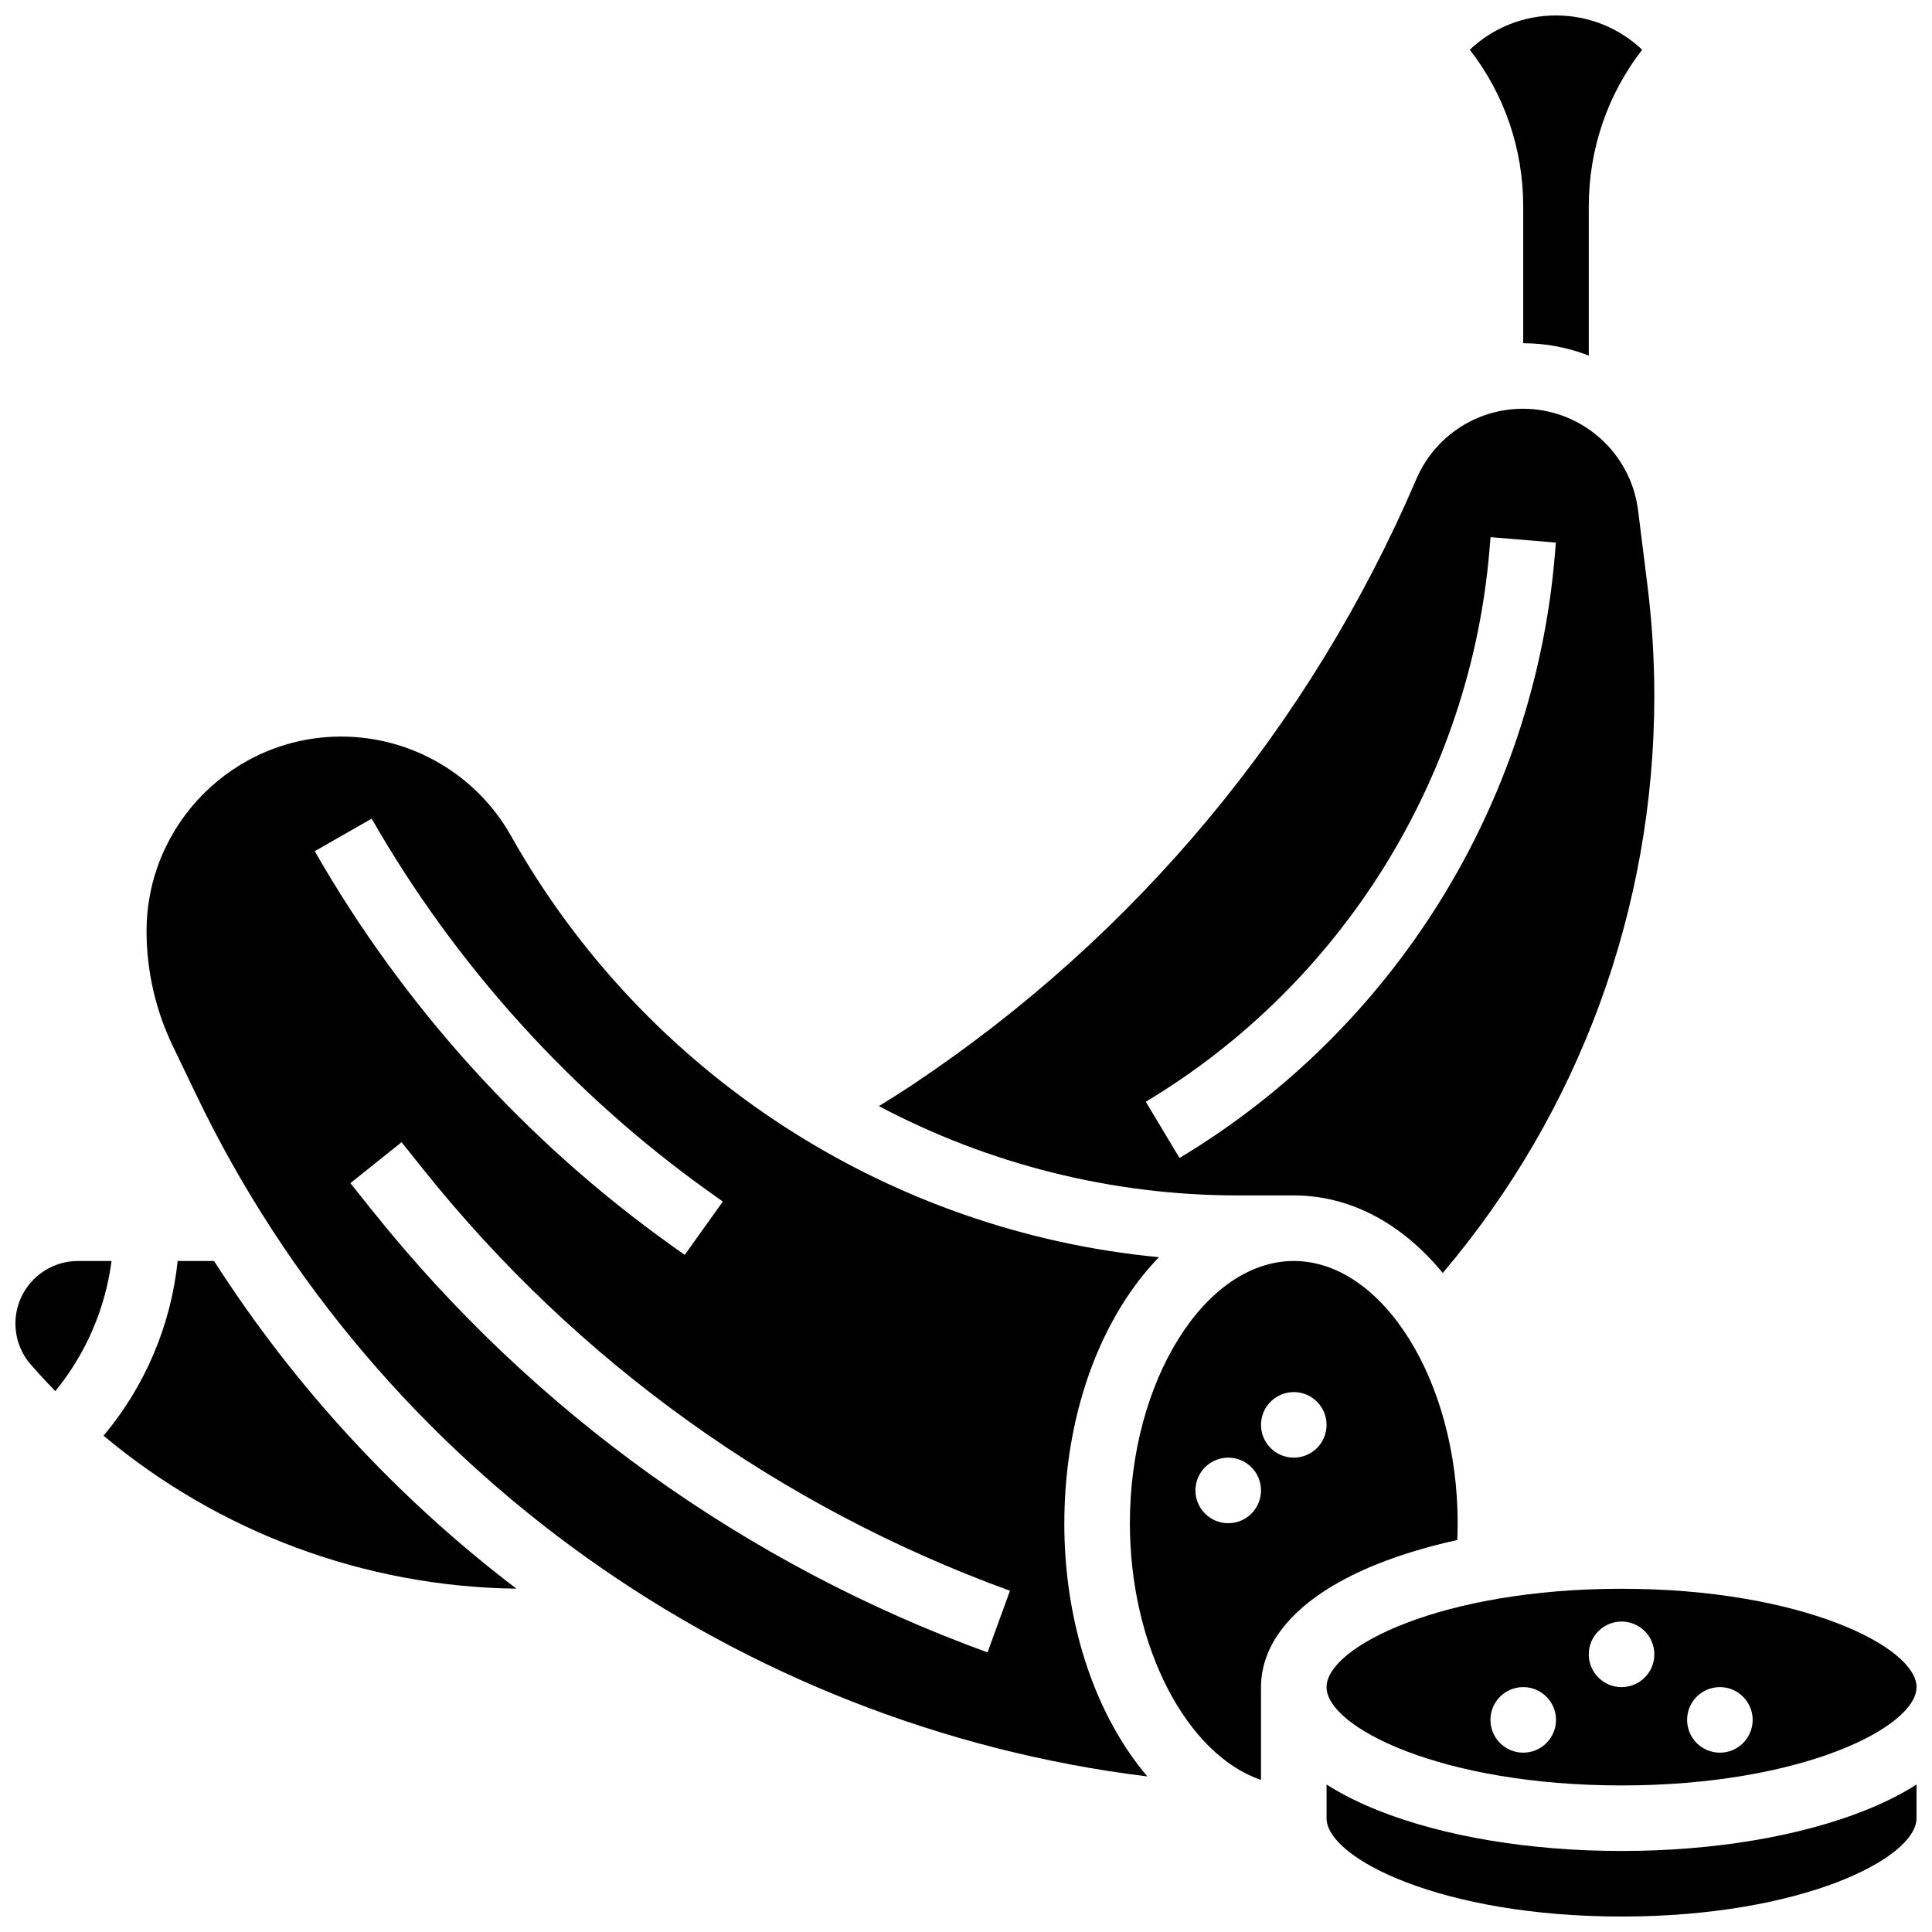 <?xml version="1.0" encoding="UTF-8"?>
<!-- Uploaded to: ICON Repo, www.svgrepo.com, Generator: ICON Repo Mixer Tools -->
<svg width="800px" height="800px" version="1.1" viewBox="144 144 512 512" xmlns="http://www.w3.org/2000/svg">
 <defs>
  <clipPath id="d">
   <path d="m495 565h156.9v53h-156.9z"/>
  </clipPath>
  <clipPath id="c">
   <path d="m533 148.09h47v90.906h-47z"/>
  </clipPath>
  <clipPath id="b">
   <path d="m148.09 478h25.906v35h-25.906z"/>
  </clipPath>
  <clipPath id="a">
   <path d="m495 616h156.9v35.902h-156.9z"/>
  </clipPath>
 </defs>
 <g clip-path="url(#d)">
  <path d="m495.55 591.1c0 10.625 30.453 26.059 78.176 26.059s78.176-15.434 78.176-26.059-30.453-26.059-78.176-26.059c-47.719 0-78.176 15.434-78.176 26.059zm52.121 17.375c-4.797 0-8.688-3.891-8.688-8.688s3.891-8.688 8.688-8.688 8.688 3.891 8.688 8.688c-0.004 4.797-3.891 8.688-8.688 8.688zm52.117-17.375c4.797 0 8.688 3.891 8.688 8.688s-3.891 8.688-8.688 8.688-8.688-3.891-8.688-8.688 3.891-8.688 8.688-8.688zm-17.371-8.684c0 4.797-3.891 8.688-8.688 8.688-4.797 0-8.688-3.891-8.688-8.688 0-4.797 3.891-8.688 8.688-8.688 4.797 0 8.688 3.891 8.688 8.688z"/>
 </g>
 <g clip-path="url(#c)">
  <path d="m547.67 234.96c6.102 0.008 11.965 1.168 17.371 3.277v-39.512c0-15.23 4.973-29.699 14.152-41.543-6.199-5.867-14.27-9.086-22.84-9.086-8.566 0-16.641 3.219-22.84 9.082 9.184 11.848 14.156 26.312 14.156 41.547z"/>
 </g>
 <path d="m426.06 547.67c0-22.578 5.938-43.922 16.723-60.098 2.578-3.871 5.379-7.328 8.344-10.398-71.547-6.828-136.06-48.305-171.71-111.67-9.125-16.227-26.359-26.305-44.977-26.305-28.453 0-51.602 23.148-51.602 51.602 0 10.41 2.379 20.871 6.887 30.254l6.285 13.09c47.715 99.406 144.04 167.36 252.05 180.63-1.84-2.176-3.606-4.5-5.277-7.008-10.793-16.172-16.73-37.516-16.73-60.094zm-183.56-186.72c22.109 38.695 52.969 72.844 89.238 98.75l3.816 2.727-10.098 14.137-3.816-2.727c-38.297-27.355-70.879-63.41-94.227-104.27zm163.21 220.95c-64.008-23.277-120.33-63.691-162.88-116.88l-5.977-7.473 13.566-10.852 5.977 7.473c40.555 50.695 94.238 89.215 155.25 111.4z"/>
 <g clip-path="url(#b)">
  <path d="m164.66 478.18c-9.137 0-16.57 7.434-16.57 16.57 0 4.016 1.457 7.891 4.098 10.91 2.098 2.398 4.258 4.731 6.473 7 8.074-9.855 13.254-21.848 14.898-34.48z"/>
 </g>
 <path d="m200.72 478.18h-9.641c-1.758 17.008-8.648 33.211-19.637 46.297 30.52 25.551 69.109 40.023 109.41 40.535-31.621-24.07-58.711-53.438-80.129-86.832z"/>
 <g clip-path="url(#a)">
  <path d="m573.73 634.53c-24.281 0-47.238-3.836-64.648-10.797-5.113-2.043-9.629-4.328-13.527-6.812l-0.004 8.922c0 10.625 30.453 26.059 78.176 26.059s78.176-15.434 78.176-26.059v-8.926c-3.898 2.484-8.418 4.769-13.527 6.812-17.406 6.965-40.363 10.801-64.645 10.801z"/>
 </g>
 <path d="m530.2 552.12c0.059-1.484 0.098-2.969 0.098-4.453 0-37.668-19.887-69.492-43.434-69.492-23.543 0-43.434 31.824-43.434 69.492 0 32.926 15.195 61.383 34.746 68.027l0.004-24.598c0-13.074 10.973-24.664 30.902-32.633 6.363-2.547 13.477-4.668 21.117-6.344zm-60.707-4.453c-4.797 0-8.688-3.891-8.688-8.688s3.891-8.688 8.688-8.688 8.688 3.891 8.688 8.688-3.891 8.688-8.688 8.688zm17.375-17.375c-4.797 0-8.688-3.891-8.688-8.688s3.891-8.688 8.688-8.688 8.688 3.891 8.688 8.688c-0.004 4.801-3.891 8.688-8.688 8.688z"/>
 <path d="m486.86 460.8c14.762 0 28.562 7.238 39.48 20.551 36.23-42.719 56.07-96.613 56.07-152.95 0-9.773-0.613-19.648-1.828-29.352l-2.473-19.797c-1.918-15.352-15.031-26.93-30.504-26.93-12.312 0-23.406 7.312-28.254 18.633-28.062 65.477-74.223 120.97-133.5 160.49-2.926 1.949-5.914 3.84-8.93 5.688 28.855 15.262 61.422 23.668 95.152 23.668zm-39.215-24.824c52.004-31.203 86.055-85.91 91.09-146.34l0.273-3.285 17.312 1.441-0.273 3.285c-5.5 65.988-42.684 125.73-99.465 159.8z"/>
</svg>
